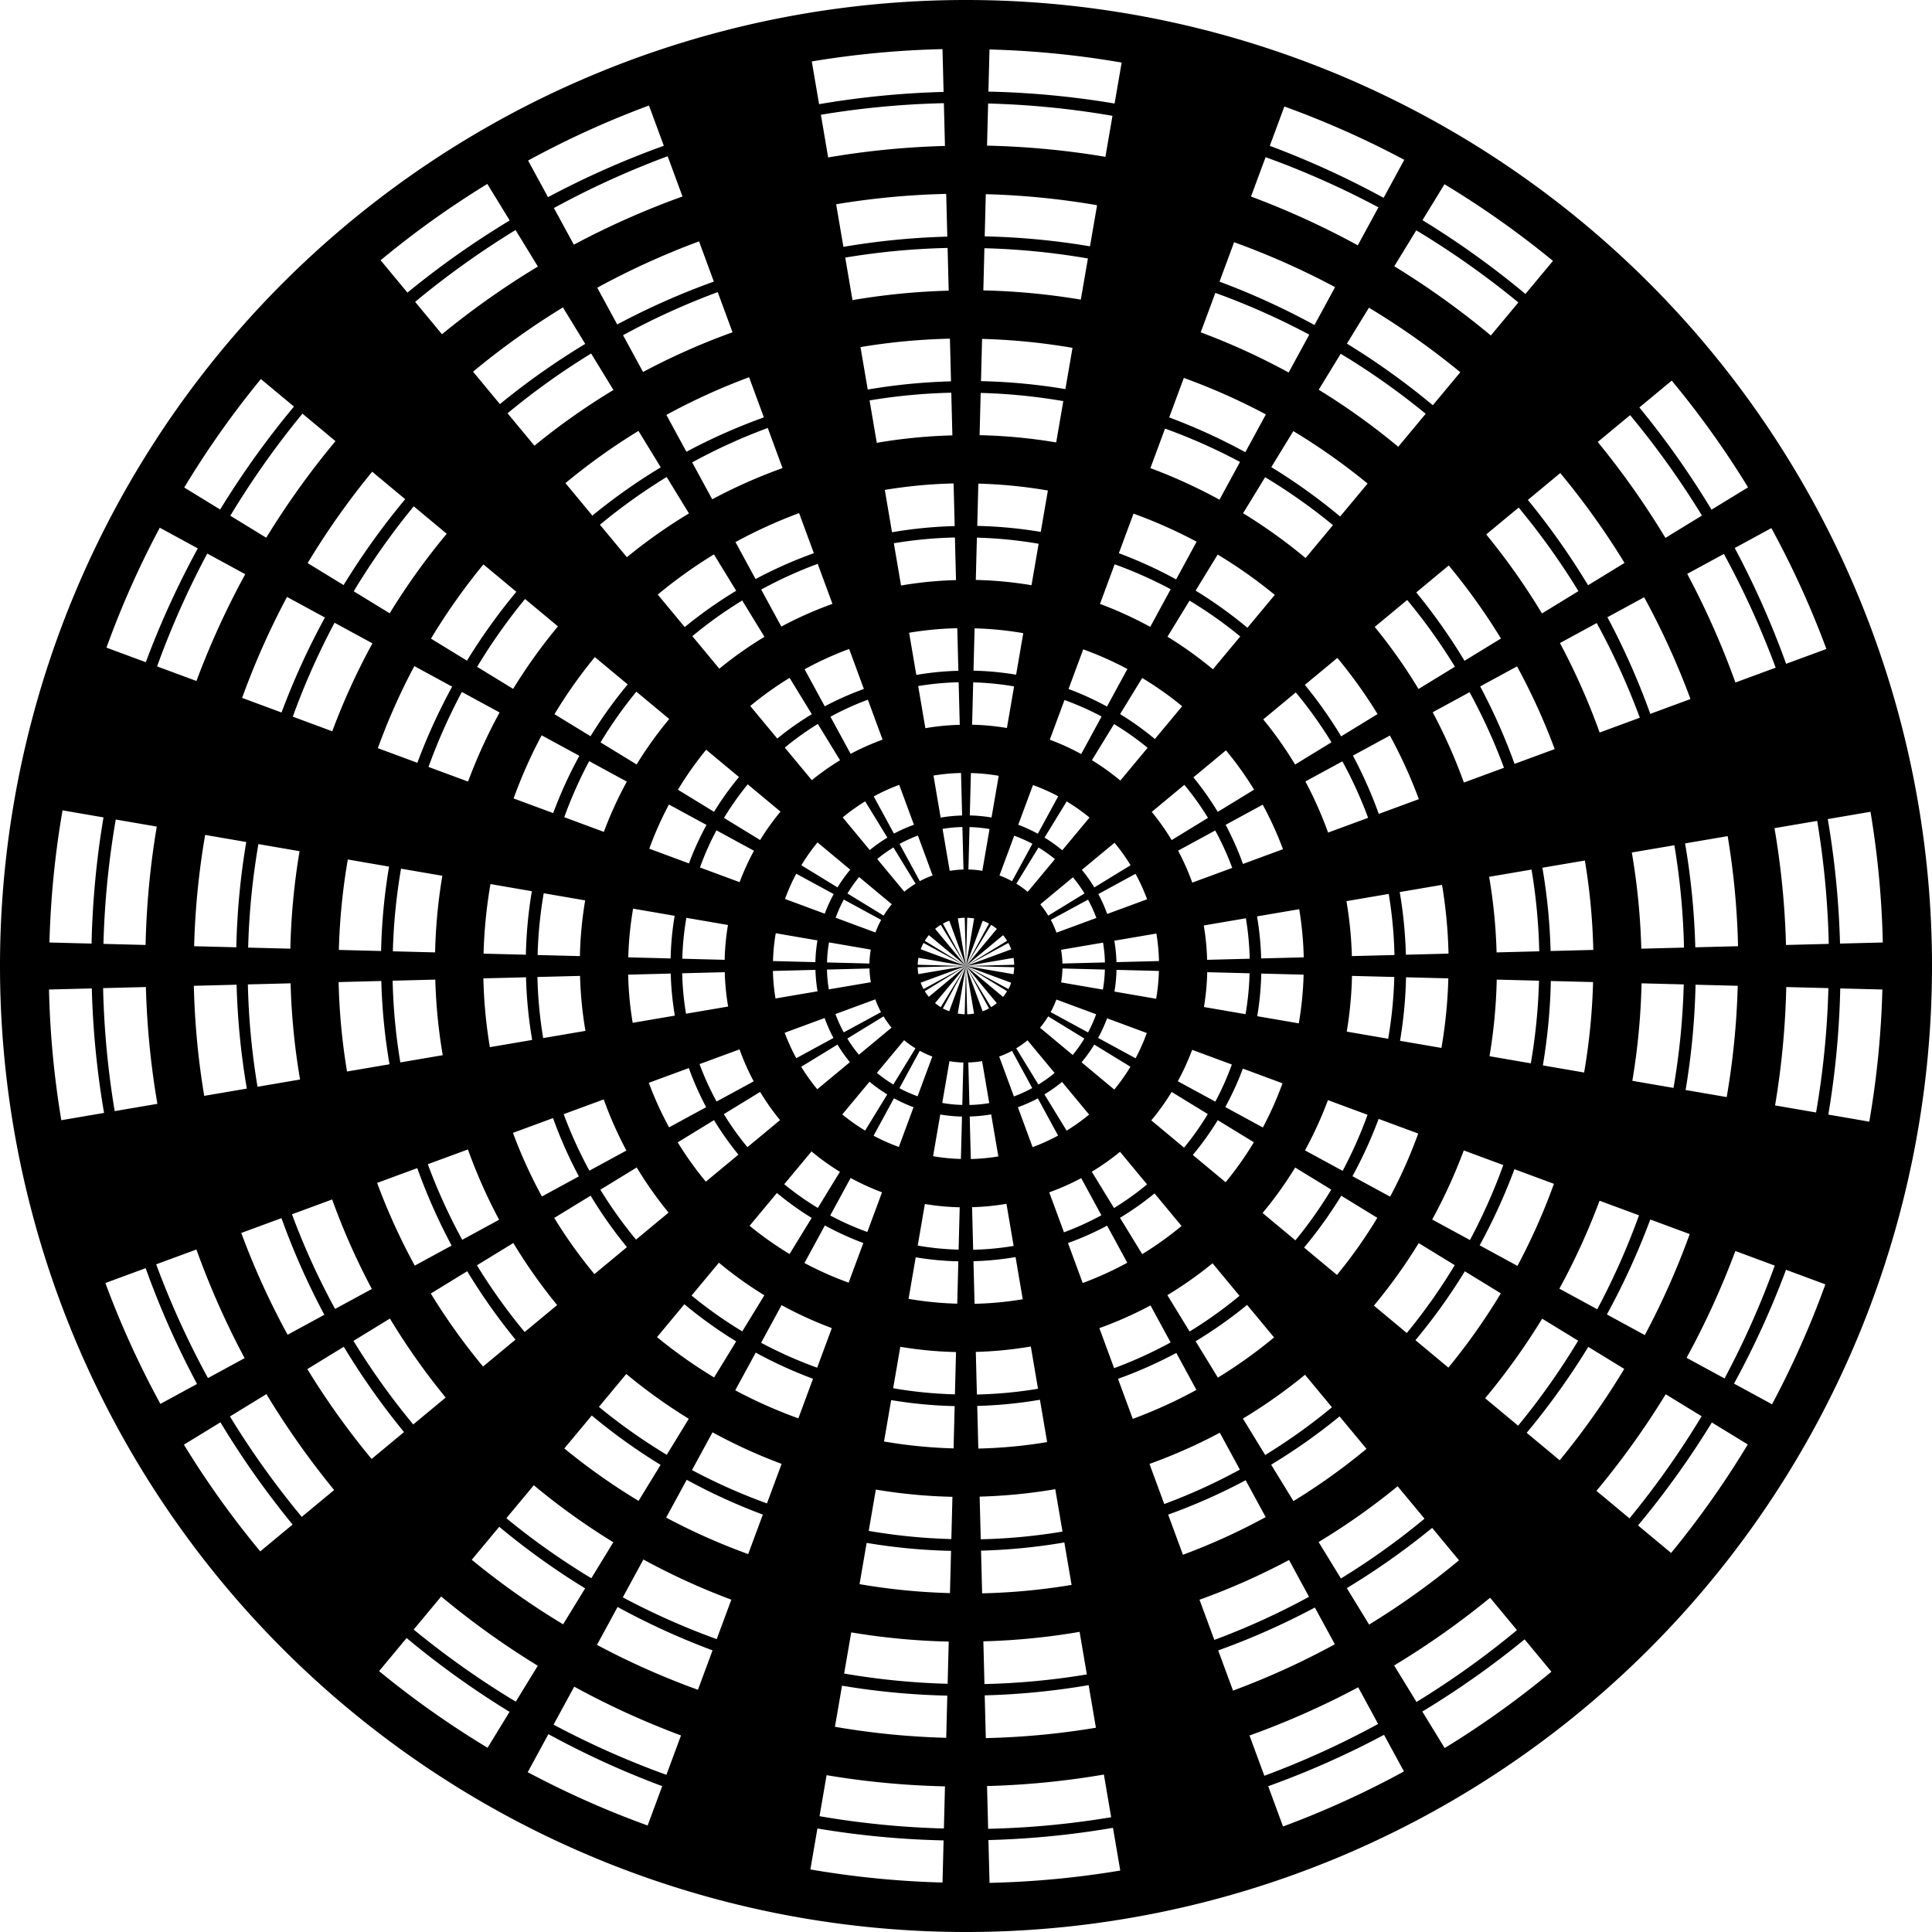 <?xml version="1.0" encoding="UTF-8"?>
<svg width="564.44mm" height="564.44mm" version="1.1" viewBox="0 0 2e3 2e3" xmlns="http://www.w3.org/2000/svg">
<g transform="translate(2562.9 1233.4)">
<path d="m-1562.9-1233.4a1e3 1e3 0 0 0-1e3 1e3 1e3 1e3 0 0 0 1e3 1e3 1e3 1e3 0 0 0 1e3 -1e3 1e3 1e3 0 0 0-1e3 -1e3zm-24.336 50.861 1.135 44.299a906 906 0 0 0-128.89 12.682l-7.541-44.242a950 950 0 0 1 135.29-12.738zm48.664 0.355a950 950 0 0 1 136.8 13.547l-7.305 42.398a906 906 0 0 0-130.62-12.34l1.117-43.606zm-47.23 55.594 1.135 44.279a850 850 0 0 0-120.92 11.896l-7.533-44.188a894 894 0 0 1 127.32-11.988zm45.797 0.334a894 894 0 0 1 128.74 12.75l-7.314 42.453a850 850 0 0 0-122.54-11.576l1.119-43.627zm-351.07 2.08 15.359 41.693a906 906 0 0 0-119.88 53.19l-20.611-37.912a950 950 0 0 1 125.13-56.971zm657.75 1.031a950 950 0 0 1 124.13 55.197l-21.4 39.361a906 906 0 0 0-117.82-53.83l15.086-40.728zm-638.41 51.477 15.35 41.666a850 850 0 0 0-112.47 49.902l-20.635-37.953a894 894 0 0 1 117.76-53.615zm618.98 0.971a894 894 0 0 1 116.81 51.945l-21.375 39.316a850 850 0 0 0-110.54-50.502l15.098-40.76zm-805.66 27.703 23.143 37.809a906 906 0 0 0-105.84 74.695l-27.779-33.49a950 950 0 0 1 110.47-79.014zm990.83 0.326a950 950 0 0 1 112.31 79.336l-28.504 34.242a906 906 0 0 0-106.56-76.406l22.75-37.172zm-515.81 9.994 1.135 44.242a756 756 0 0 0-107.55 10.58l-7.518-44.096a800 800 0 0 1 113.93-10.727zm40.98 0.299a800 800 0 0 1 115.2 11.406l-7.33 42.551a756 756 0 0 0-108.99-10.297l1.119-43.66zm-486.79 37.106 23.129 37.789a850 850 0 0 0-99.297 70.076l-27.797-33.512a894 894 0 0 1 103.96-74.354zm932.42 0.307a894 894 0 0 1 105.69 74.658l-28.482 34.217a850 850 0 0 0-99.973-71.686l22.762-37.189zm-742.47 11.436 15.334 41.621a756 756 0 0 0-100.04 44.383l-20.674-38.027a800 800 0 0 1 105.38-47.977zm553.9 0.867a800 800 0 0 1 104.53 46.484l-21.334 39.242a756 756 0 0 0-98.316-44.916l15.117-40.811zm-296.6 5.934 1.135 44.223a700 700 0 0 0-99.582 9.799l-7.508-44.045a744 744 0 0 1 105.96-9.977zm38.113 0.279a744 744 0 0 1 107.14 10.609l-7.34 42.607a700 700 0 0 0-100.92-9.535l1.121-43.682zm-276.07 45.43 15.324 41.594a700 700 0 0 0-92.623 41.094l-20.697-38.07a744 744 0 0 1 97.996-44.617zm515.12 0.807a744 744 0 0 1 97.217 43.229l-21.312 39.201a700 700 0 0 0-91.031-41.592l15.127-40.838zm-675.38 15.047 23.109 37.758a756 756 0 0 0-88.316 62.328l-27.826-33.547a800 800 0 0 1 93.033-66.539zm834.38 0.275a800 800 0 0 1 94.582 66.809l-28.445 34.172a756 756 0 0 0-88.918-63.758l22.781-37.223zm-433.76 32.078 1.133 44.188a606 606 0 0 0-86.209 8.482l-7.494-43.955a650 650 0 0 1 92.57-8.715zm33.297 0.242a650 650 0 0 1 93.604 9.27l-7.357 42.701a606 606 0 0 0-87.367-8.254l1.121-43.717zm-404.71 15.129 23.098 37.736a700 700 0 0 0-81.774 57.711l-27.844-33.566a744 744 0 0 1 86.52-61.881zm775.97 0.256a744 744 0 0 1 87.959 62.133l-28.422 34.143a700 700 0 0 0-82.33-59.035l22.793-37.24zm-612.45 24.305 15.307 41.549a606 606 0 0 0-80.186 35.576l-20.738-38.145a650 650 0 0 1 85.617-38.98zm450.04 0.707a650 650 0 0 1 84.934 37.766l-21.272 39.127a606 606 0 0 0-78.807-36.006l15.145-40.887zm-955.43 1.145 34.242 28.504a906 906 0 0 0-76.408 106.56l-37.17-22.75a950 950 0 0 1 79.336-112.31zm1460.5 1.639a950 950 0 0 1 79.014 110.47l-37.809 23.143a906 906 0 0 0-74.693-105.84l33.488-27.777zm-745.8 12.527 1.133 44.166a550 550 0 0 0-78.244 7.697l-7.484-43.898a594 594 0 0 1 84.596-7.965zm30.428 0.223a594 594 0 0 1 85.539 8.469l-7.367 42.76a550 550 0 0 0-79.293-7.492l1.121-43.736zm-702.11 21.43 34.215 28.482a850 850 0 0 0-71.686 99.973l-37.189-22.762a894 894 0 0 1 74.66-105.69zm1374.4 1.541a894 894 0 0 1 74.355 103.96l-37.791 23.131a850 850 0 0 0-70.076-99.297l33.512-27.797zm-892.71 13.299 15.297 41.521a550 550 0 0 0-72.777 32.289l-20.762-38.188a594 594 0 0 1 78.242-35.623zm411.27 0.645a594 594 0 0 1 77.617 34.512l-21.248 39.084a550 550 0 0 0-71.525-32.678l15.156-40.918zm-545.11 2.393 23.078 37.705a606 606 0 0 0-70.793 49.961l-27.873-33.605a650 650 0 0 1 75.588-54.061zm677.93 0.223a650 650 0 0 1 76.848 54.283l-28.385 34.098a606 606 0 0 0-71.275-51.107l22.812-37.273zm-953.58 42.023 34.17 28.445a756 756 0 0 0-63.758 88.916l-37.223-22.781a800 800 0 0 1 66.81-94.58zm1229.9 1.379a800 800 0 0 1 66.537 93.033l-37.758 23.109a756 756 0 0 0-62.326-88.316l33.547-27.826zm-925.05 4.098 23.066 37.686a550 550 0 0 0-64.252 45.344l-27.891-33.625a594 594 0 0 1 69.076-49.404zm619.53 0.203a594 594 0 0 1 70.226 49.607l-28.363 34.07a550 550 0 0 0-64.689-46.383l22.826-37.295zm-322.51 6.459 1.131 44.131a456 456 0 0 0-64.871 6.383l-7.467-43.809a500 500 0 0 1 71.207-6.705zm25.613 0.188a500 500 0 0 1 72.002 7.131l-7.383 42.854a456 456 0 0 0-65.742-6.211l1.123-43.773zm-584.46 23.492 34.143 28.422a700 700 0 0 0-59.035 82.33l-37.24-22.793a744 744 0 0 1 62.133-87.959zm1143.8 1.283a744 744 0 0 1 61.881 86.52l-37.74 23.098a700 700 0 0 0-57.709-81.775l33.568-27.842zm-744.88 5.756 15.279 41.475a456 456 0 0 0-60.338 26.771l-20.801-38.262a500 500 0 0 1 65.859-29.984zm346.18 0.541a500 500 0 0 1 65.334 29.053l-21.207 39.008a456 456 0 0 0-59.303-27.092l15.176-40.969zm-1008 14.576 39.361 21.4a906 906 0 0 0-53.83 117.82l-40.729-15.086a950 950 0 0 1 55.197-124.13zm1668.3 0.404a950 950 0 0 1 56.973 125.13l-41.691 15.359a906 906 0 0 0-53.191-119.88l37.91-20.609zm-845.18 9.709 1.131 44.109a400 400 0 0 0-56.904 5.6l-7.459-43.756a444 444 0 0 1 63.232-5.953zm22.746 0.166a444 444 0 0 1 63.938 6.332l-7.395 42.912a400 400 0 0 0-57.666-5.449l1.123-43.795zm-796.72 16.467 39.316 21.375a850 850 0 0 0-50.502 110.54l-40.76-15.098a894 894 0 0 1 51.945-116.82zm1570 0.379a894 894 0 0 1 53.613 117.76l-41.666 15.352a850 850 0 0 0-49.902-112.47l37.955-20.635zm-1045.5 0.484 23.047 37.654a456 456 0 0 0-53.272 37.592l-27.92-33.66a500 500 0 0 1 58.144-41.586zm521.49 0.172a500 500 0 0 1 59.113 41.756l-28.326 34.025a456 456 0 0 0-53.631-38.457l22.844-37.324zm-414.07 9.609 15.272 41.449a400 400 0 0 0-52.928 23.484l-20.826-38.307a444 444 0 0 1 58.482-26.627zm307.41 0.48a444 444 0 0 1 58.018 25.799l-21.184 38.965a400 400 0 0 0-52.02-23.766l15.186-40.998zm-653.46 0.096 34.098 28.385a606 606 0 0 0-51.108 71.273l-37.273-22.812a650 650 0 0 1 54.283-76.846zm999.3 1.121a650 650 0 0 1 54.062 75.588l-37.707 23.078a606 606 0 0 0-49.961-70.793l33.606-27.873zm-1202.6 32.551 39.244 21.336a756 756 0 0 0-44.918 98.314l-40.809-15.117a800 800 0 0 1 46.482-104.53zm1404.9 0.34a800 800 0 0 1 47.977 105.38l-41.621 15.334a756 756 0 0 0-44.383-100.04l38.027-20.674zm-1158.5 1.807 34.07 28.361a550 550 0 0 0-46.383 64.689l-37.293-22.826a594 594 0 0 1 49.605-70.225zm913.2 1.023a594 594 0 0 1 49.404 69.076l-37.686 23.066a550 550 0 0 0-45.344-64.252l33.625-27.891zm-688.39 0.523 23.035 37.635a400 400 0 0 0-46.728 32.977l-27.938-33.682a444 444 0 0 1 51.631-36.93zm463.08 0.154a444 444 0 0 1 52.492 37.078l-28.303 33.998a400 400 0 0 0-47.045-33.734l22.856-37.342zm-885.08 22.898 39.199 21.311a700 700 0 0 0-41.59 91.031l-40.838-15.127a744 744 0 0 1 43.228-97.215zm1306.6 0.314a744 744 0 0 1 44.617 97.998l-41.594 15.324a700 700 0 0 0-41.094-92.623l38.07-20.699zm-661.97 5.33 1.131 44.074a306 306 0 0 0-43.531 4.281l-7.445-43.664a350 350 0 0 1 49.846-4.691zm17.93 0.131a350 350 0 0 1 50.402 4.99l-7.41 43.006a306 306 0 0 0-44.115-4.168l1.123-43.828zm-129.87 21.369 15.254 41.404a306 306 0 0 0-40.49 17.965l-20.865-38.379a350 350 0 0 1 46.102-20.99zm242.33 0.381a350 350 0 0 1 45.732 20.336l-21.144 38.891a306 306 0 0 0-39.793-18.18l15.205-41.047zm-505.6 7.998 34.025 28.324a456 456 0 0 0-38.457 53.633l-37.324-22.846a500 500 0 0 1 41.756-59.111zm768.69 0.861a500 500 0 0 1 41.588 58.145l-37.654 23.047a456 456 0 0 0-37.596-53.27l33.662-27.922zm-955.52 8.508 39.125 21.271a606 606 0 0 0-36.004 78.809l-40.891-15.146a650 650 0 0 1 37.77-84.934zm1141.5 0.275a650 650 0 0 1 38.98 85.617l-41.549 15.307a606 606 0 0 0-35.578-80.186l38.147-20.738zm-753.06 11.887 23.016 37.604a306 306 0 0 0-35.748 25.227l-27.967-33.719a350 350 0 0 1 40.699-29.111zm365.04 0.121a350 350 0 0 1 41.379 29.229l-28.264 33.953a306 306 0 0 0-35.992-25.805l22.877-37.377zm-190.02 4.418 1.129 44.053a250 250 0 0 0-35.564 3.498l-7.436-43.609a294 294 0 0 1 41.871-3.941zm15.061 0.109a294 294 0 0 1 42.338 4.191l-7.42 43.062a250 250 0 0 0-36.043-3.404l1.125-43.85zm-348.68 9.637 34 28.303a400 400 0 0 0-33.734 47.047l-37.344-22.857a444 444 0 0 1 37.078-52.492zm-180.66 0.297 39.082 21.248a550 550 0 0 0-32.678 71.525l-40.918-15.156a594 594 0 0 1 34.514-77.617zm1043.2 0.254a594 594 0 0 1 35.621 78.24l-41.522 15.297a550 550 0 0 0-32.289-72.775l38.189-20.762zm-179.9 0.215a444 444 0 0 1 36.928 51.633l-37.635 23.035a400 400 0 0 0-32.976-46.729l33.684-27.939zm-443.01 7.549 15.244 41.379a250 250 0 0 0-33.082 14.676l-20.889-38.424a294 294 0 0 1 38.726-17.631zm203.56 0.318a294 294 0 0 1 38.416 17.082l-21.121 38.85a250 250 0 0 0-32.512-14.854l15.217-41.078zm-255.34 24.807 23.002 37.582a250 250 0 0 0-29.205 20.611l-27.988-33.742a294 294 0 0 1 34.191-24.451zm306.63 0.1a294 294 0 0 1 34.758 24.553l-28.242 33.928a250 250 0 0 0-29.404-21.086l22.889-37.395zm-592.52 11.652 39.008 21.207a456 456 0 0 0-27.092 59.301l-40.967-15.174a500 500 0 0 1 29.051-65.334zm878.08 0.213a500 500 0 0 1 29.986 65.859l-41.477 15.281a456 456 0 0 0-26.772-60.34l38.262-20.801zm-707.77 14.719 33.955 28.266a306 306 0 0 0-25.809 35.99l-37.375-22.877a350 350 0 0 1 29.228-41.379zm538.08 0.604a350 350 0 0 1 29.109 40.701l-37.602 23.016a306 306 0 0 0-25.228-35.748l33.721-27.969zm-659.2 11.209 38.967 21.186a400 400 0 0 0-23.766 52.018l-40.998-15.186a444 444 0 0 1 25.797-58.018zm779.73 0.189a444 444 0 0 1 26.627 58.482l-41.449 15.271a400 400 0 0 0-23.482-52.93l38.305-20.824zm-394.82 12.043 1.129 44.018a156 156 0 0 0-22.193 2.184l-7.42-43.52a200 200 0 0 1 28.484-2.682zm10.244 0.074a200 200 0 0 1 28.801 2.852l-7.436 43.158a156 156 0 0 0-22.49-2.125l1.125-43.885zm-231.02 11.699 33.928 28.242a250 250 0 0 0-21.084 29.404l-37.396-22.889a294 294 0 0 1 24.553-34.758zm451.99 0.506a294 294 0 0 1 24.453 34.189l-37.584 23.004a250 250 0 0 0-20.611-29.205l33.742-27.988zm-295.19 8e-3 15.227 41.332a156 156 0 0 0-20.643 9.156l-20.928-38.494a200 200 0 0 1 26.344-11.994zm138.47 0.215a200 200 0 0 1 26.133 11.621l-21.08 38.775a156 156 0 0 0-20.287-9.268l15.234-41.129zm-173.7 16.875 22.982 37.551a156 156 0 0 0-18.225 12.861l-28.016-33.777a200 200 0 0 1 23.258-16.635zm208.6 0.068a200 200 0 0 1 23.645 16.703l-28.205 33.883a156 156 0 0 0-18.348-13.156l22.908-37.43zm-411.74 3.217 38.893 21.145a306 306 0 0 0-18.18 39.793l-41.049-15.205a350 350 0 0 1 20.336-45.732zm614.66 0.148a350 350 0 0 1 20.99 46.102l-41.404 15.254a306 306 0 0 0-17.965-40.49l38.379-20.865zm-1242.4 5.875 42.398 7.307a906 906 0 0 0-12.342 130.62l-43.605-1.117a950 950 0 0 1 13.549-136.8zm1871.6 1.502a950 950 0 0 1 12.738 135.29l-44.299 1.135a906 906 0 0 0-12.682-128.89l44.242-7.541zm-1816.5 7.998 42.453 7.314a850 850 0 0 0-11.576 122.54l-43.625-1.119a894 894 0 0 1 12.748-128.74zm1761.3 1.41a894 894 0 0 1 11.988 127.32l-44.279 1.135a850 850 0 0 0-11.896-120.92l44.188-7.533zm-884.89 6.354 1.129 43.998a100 100 0 0 0-14.226 1.398l-7.41-43.467a144 144 0 0 1 20.508-1.93zm7.377 0.053a144 144 0 0 1 20.736 2.053l-7.445 43.217a100 100 0 0 0-14.416-1.363l1.125-43.906zm-261.96 3.404 38.848 21.121a250 250 0 0 0-14.854 32.512l-41.076-15.217a294 294 0 0 1 17.082-38.416zm516.31 0.125a294 294 0 0 1 17.631 38.725l-41.377 15.244a250 250 0 0 0-14.676-33.08l38.422-20.889zm-1045.6 4.598 42.549 7.33a756 756 0 0 0-10.297 108.99l-43.66-1.119a800 800 0 0 1 11.408-115.2zm737.82 0.666 15.217 41.305a100 100 0 0 0-13.23 5.873l-20.953-38.541a144 144 0 0 1 18.967-8.637zm99.701 0.156a144 144 0 0 1 18.816 8.367l-21.057 38.73a100 100 0 0 0-13.004-5.941l15.244-41.156zm738.59 0.441a800 800 0 0 1 10.727 113.93l-44.242 1.135a756 756 0 0 0-10.582-107.55l44.098-7.518zm-942.22 6.504 33.883 28.205a156 156 0 0 0-13.156 18.348l-37.428-22.906a200 200 0 0 1 16.701-23.646zm307.48 0.346a200 200 0 0 1 16.635 23.258l-37.551 22.982a156 156 0 0 0-12.861-18.225l33.777-28.016zm-886.24 1.385 42.607 7.34a700 700 0 0 0-9.535 100.92l-43.682-1.121a744 744 0 0 1 10.609-107.14zm1465.8 1.176a744 744 0 0 1 9.977 105.96l-44.223 1.135a700 700 0 0 0-9.799-99.582l44.045-7.508zm-808.46 2.299 22.971 37.531a100 100 0 0 0-11.682 8.244l-28.035-33.799a144 144 0 0 1 16.746-11.977zm150.19 0.049a144 144 0 0 1 17.025 12.025l-28.184 33.855a100 100 0 0 0-11.762-8.434l22.92-37.447zm-714.98 12.42 42.701 7.357a606 606 0 0 0-8.256 87.367l-43.715-1.121a650 650 0 0 1 9.27-93.604zm1280.6 1.025a650 650 0 0 1 8.715 92.57l-44.188 1.133a606 606 0 0 0-8.482-86.209l43.955-7.494zm-1225.5 8.473 42.76 7.367a550 550 0 0 0-7.492 79.293l-43.738-1.121a594 594 0 0 1 8.471-85.539zm1170.3 0.938a594 594 0 0 1 7.965 84.596l-44.166 1.133a550 550 0 0 0-7.697-78.244l43.898-7.484zm-761.19 4.295 38.774 21.08a156 156 0 0 0-9.27 20.287l-41.125-15.234a200 200 0 0 1 11.621-26.133zm351.23 0.084a200 200 0 0 1 11.994 26.344l-41.334 15.227a156 156 0 0 0-9.158-20.641l38.498-20.93zm-286.18 3.33 33.856 28.184a100 100 0 0 0-8.434 11.76l-37.447-22.918a144 144 0 0 1 12.025-17.025zm221.38 0.248a144 144 0 0 1 11.977 16.746l-37.531 22.971a100 100 0 0 0-8.244-11.682l33.799-28.035zm-602.97 7.049 42.854 7.385a456 456 0 0 0-6.211 65.74l-43.773-1.123a500 500 0 0 1 7.131-72.002zm985.07 0.791a500 500 0 0 1 6.705 71.207l-44.131 1.131a456 456 0 0 0-6.383-64.871l43.809-7.467zm-929.94 8.709 42.908 7.393a400 400 0 0 0-5.447 57.666l-43.795-1.123a444 444 0 0 1 6.334-63.936zm874.74 0.699a444 444 0 0 1 5.955 63.232l-44.109 1.131a400 400 0 0 0-5.6-56.904l43.754-7.459zm-564.14 5.834 38.728 21.057a100 100 0 0 0-5.939 13.006l-41.158-15.246a144 144 0 0 1 8.369-18.816zm252.88 0.06a144 144 0 0 1 8.637 18.969l-41.307 15.217a100 100 0 0 0-5.869-13.232l38.539-20.953zm-470.95 9.348 43.008 7.41a306 306 0 0 0-4.17 44.115l-43.828-1.123a350 350 0 0 1 4.99-50.402zm689.55 0.553a350 350 0 0 1 4.691 49.846l-44.074 1.131a306 306 0 0 0-4.283-43.531l43.666-7.445zm-346.27 8.857 1.281 49.955 1.281-49.936a50 50 0 0 1 7.199 0.713l-8.48 49.223 17.346-46.828a50 50 0 0 1 6.533 2.904l-23.879 43.924 26.068-42.594a50 50 0 0 1 5.912 4.176l-31.98 38.418 38.451-31.895a50 50 0 0 1 4.16 5.814l-42.611 26.08 43.885-23.857a50 50 0 0 1 2.998 6.586l-46.883 17.271 49.285-8.402a50 50 0 0 1 0.67 7.121l-49.955 1.281 49.936 1.281a50 50 0 0 1-0.713 7.199l-49.223-8.48 46.828 17.346a50 50 0 0 1-2.904 6.533l-43.924-23.879 42.594 26.068a50 50 0 0 1-4.176 5.912l-38.418-31.98 31.894 38.451a50 50 0 0 1-5.814 4.158l-26.08-42.609 23.857 43.885a50 50 0 0 1-6.586 2.998l-17.272-46.883 8.402 49.283a50 50 0 0 1-7.121 0.672l-1.281-49.955-1.281 49.936a50 50 0 0 1-7.199-0.713l8.48-49.223-17.346 46.828a50 50 0 0 1-6.533-2.904l23.879-43.924-26.068 42.592a50 50 0 0 1-5.912-4.174l31.98-38.418-38.451 31.895a50 50 0 0 1-4.158-5.816l42.609-26.078-43.885 23.857a50 50 0 0 1-2.998-6.586l46.883-17.271-49.283 8.402a50 50 0 0 1-0.672-7.121l49.955-1.281-49.936-1.281a50 50 0 0 1 0.713-7.199l49.223 8.48-46.828-17.346a50 50 0 0 1 2.904-6.533l43.924 23.879-42.594-26.068a50 50 0 0 1 4.176-5.912l38.418 31.98-31.895-38.451a50 50 0 0 1 5.814-4.16l26.08 42.611-23.857-43.885a50 50 0 0 1 6.586-2.998l17.272 46.883-8.402-49.285a50 50 0 0 1 7.121-0.67zm-288.15 0.088 43.062 7.42a250 250 0 0 0-3.406 36.043l-43.85-1.125a294 294 0 0 1 4.193-42.338zm579.22 0.465a294 294 0 0 1 3.941 41.871l-44.053 1.129a250 250 0 0 0-3.498-35.564l43.609-7.436zm-486.68 15.48 43.158 7.436a156 156 0 0 0-2.125 22.49l-43.885-1.125a200 200 0 0 1 2.852-28.801zm394.03 0.314a200 200 0 0 1 2.682 28.484l-44.018 1.129a156 156 0 0 0-2.184-22.193l43.52-7.42zm-338.9 9.184 43.215 7.445a100 100 0 0 0-1.363 14.416l-43.906-1.125a144 144 0 0 1 2.055-20.736zm283.7 0.227a144 144 0 0 1 1.932 20.508l-43.998 1.129a100 100 0 0 0-1.399-14.227l43.465-7.41zm-241.81 26.758a100 100 0 0 0 1.4 14.227l-43.467 7.41a144 144 0 0 1-1.932-20.508l43.998-1.129zm199.78 2e-3 43.906 1.125a144 144 0 0 1-2.053 20.736l-43.217-7.445a100 100 0 0 0 1.363-14.416zm-255.71 1.432a156 156 0 0 0 2.184 22.193l-43.52 7.42a200 200 0 0 1-2.682-28.484l44.018-1.129zm311.66 2e-3 43.885 1.125a200 200 0 0 1-2.852 28.801l-43.158-7.436a156 156 0 0 0 2.125-22.49zm-405.54 2.406a250 250 0 0 0 3.5 35.564l-43.611 7.434a294 294 0 0 1-3.941-41.869l44.053-1.129zm499.45 2e-3 43.85 1.125a294 294 0 0 1-4.191 42.338l-43.062-7.42a250 250 0 0 0 3.404-36.043zm-555.38 1.432a306 306 0 0 0 4.283 43.531l-43.664 7.443a350 350 0 0 1-4.693-49.844l44.074-1.131zm611.33 4e-3 43.828 1.123a350 350 0 0 1-4.99 50.402l-43.006-7.41a306 306 0 0 0 4.168-44.115zm-705.21 2.404a400 400 0 0 0 5.6 56.904l-43.754 7.459a444 444 0 0 1-5.955-63.232l44.109-1.131zm799.12 4e-3 43.795 1.123a444 444 0 0 1-6.332 63.938l-42.912-7.394a400 400 0 0 0 5.449-57.666zm-855.05 1.43a456 456 0 0 0 6.383 64.871l-43.809 7.467a500 500 0 0 1-6.705-71.207l44.131-1.131zm911 4e-3 43.774 1.123a500 500 0 0 1-7.131 72.002l-42.854-7.383a456 456 0 0 0 6.211-65.742zm-1004.9 2.402a550 550 0 0 0 7.697 78.244l-43.898 7.484a594 594 0 0 1-7.965-84.596l44.166-1.133zm1098.8 6e-3 43.736 1.121a594 594 0 0 1-8.469 85.539l-42.76-7.367a550 550 0 0 0 7.492-79.293zm-1154.7 1.43a606 606 0 0 0 8.482 86.209l-43.955 7.494a650 650 0 0 1-8.715-92.57l44.188-1.133zm1210.7 4e-3 43.717 1.121a650 650 0 0 1-9.27 93.604l-42.701-7.357a606 606 0 0 0 8.254-87.367zm-1304.6 2.402a700 700 0 0 0 9.799 99.582l-44.043 7.508a744 744 0 0 1-9.979-105.96l44.223-1.135zm1398.5 6e-3 43.682 1.121a744 744 0 0 1-10.609 107.14l-42.607-7.341a700 700 0 0 0 9.535-100.92zm-1454.4 1.428a756 756 0 0 0 10.582 107.55l-44.098 7.518a800 800 0 0 1-10.727-113.93l44.242-1.135zm1510.3 8e-3 43.66 1.119a800 800 0 0 1-11.408 115.2l-42.551-7.33a756 756 0 0 0 10.299-108.99zm-1604.2 2.4a850 850 0 0 0 11.896 120.92l-44.188 7.533a894 894 0 0 1-11.988-127.32l44.279-1.135zm1698.1 8e-3 43.625 1.119a894 894 0 0 1-12.748 128.74l-42.455-7.314a850 850 0 0 0 11.578-122.54zm-1754.1 1.426a906 906 0 0 0 12.682 128.89l-44.244 7.541a950 950 0 0 1-12.738-135.29l44.301-1.135zm1810 0.01 43.605 1.117a950 950 0 0 1-13.547 136.8l-42.398-7.305a906 906 0 0 0 12.34-130.62zm-998.89 11.316a100 100 0 0 0 5.871 13.23l-38.541 20.953a144 144 0 0 1-8.635-18.967l41.305-15.217zm187.43 0.186 41.156 15.244a144 144 0 0 1-8.367 18.816l-38.73-21.057a100 100 0 0 0 5.941-13.004zm-178.9 17.424a100 100 0 0 0 8.244 11.684l-33.799 28.035a144 144 0 0 1-11.976-16.746l37.531-22.973zm170.4 0.021 37.449 22.922a144 144 0 0 1-12.025 17.023l-33.856-28.182a100 100 0 0 0 8.432-11.764zm-231.42 1.705a156 156 0 0 0 9.158 20.639l-38.496 20.93a200 200 0 0 1-11.994-26.342l41.332-15.227zm292.39 0.287 41.127 15.234a200 200 0 0 1-11.619 26.133l-38.775-21.08a156 156 0 0 0 9.268-20.287zm-210.11 22.635a100 100 0 0 0 11.762 8.434l-22.92 37.449a144 144 0 0 1-17.025-12.025l28.184-33.857zm127.74 0.156 28.035 33.799a144 144 0 0 1-16.746 11.977l-22.971-37.531a100 100 0 0 0 11.682-8.244zm-196.71 4.394a156 156 0 0 0 12.859 18.223l-33.777 28.018a200 200 0 0 1-16.633-23.258l37.551-22.982zm265.83 0.033 37.43 22.908a200 200 0 0 1-16.703 23.645l-33.883-28.205a156 156 0 0 0 13.156-18.348zm-367.24 4.947a250 250 0 0 0 14.678 33.08l-38.424 20.891a294 294 0 0 1-17.633-38.727l41.379-15.244zm468.57 0.463 41.078 15.217a294 294 0 0 1-17.082 38.416l-38.85-21.121a250 250 0 0 0 14.854-32.512zm-281.99 0.99a100 100 0 0 0 13.006 5.939l-15.246 41.158a144 144 0 0 1-18.816-8.369l21.057-38.729zm95.476 0.078 20.951 38.539a144 144 0 0 1-18.967 8.635l-15.217-41.305a100 100 0 0 0 13.232-5.869zm-30.973 10.623 7.41 43.467a144 144 0 0 1-20.508 1.932l-1.129-43.998a100 100 0 0 0 14.227-1.4zm-33.766 0.076a100 100 0 0 0 14.416 1.361l-1.125 43.906a144 144 0 0 1-20.736-2.053l7.445-43.215zm-269.8 7.106a306 306 0 0 0 17.965 40.49l-38.379 20.865a350 350 0 0 1-20.99-46.102l41.404-15.254zm573.53 0.566 41.047 15.205a350 350 0 0 1-20.336 45.732l-38.893-21.145a306 306 0 0 0 18.182-39.793zm-386.47 13.568a156 156 0 0 0 18.35 13.156l-22.908 37.428a200 200 0 0 1-23.646-16.701l28.205-33.883zm199.28 0.242 28.018 33.777a200 200 0 0 1-23.258 16.633l-22.982-37.551a156 156 0 0 0 18.223-12.859zm-312.52 10.316a250 250 0 0 0 20.611 29.205l-33.74 27.986a294 294 0 0 1-24.453-34.189l37.582-23.002zm426.02 0.053 37.394 22.889a294 294 0 0 1-24.551 34.758l-33.928-28.242a250 250 0 0 0 21.084-29.404zm-287.49 6.519a156 156 0 0 0 20.287 9.27l-15.234 41.125a200 200 0 0 1-26.133-11.619l21.08-38.775zm148.94 0.123 20.928 38.496a200 200 0 0 1-26.342 11.994l-15.226-41.332a156 156 0 0 0 20.641-9.158zm-449.38 1.066a400 400 0 0 0 23.484 52.928l-38.307 20.826a444 444 0 0 1-26.627-58.484l41.449-15.27zm749.71 0.74 40.996 15.186a444 444 0 0 1-25.797 58.018l-38.967-21.186a400 400 0 0 0 23.768-52.018zm-348.65 14.77 7.42 43.52a200 200 0 0 1-28.484 2.682l-1.129-44.018a156 156 0 0 0 22.193-2.184zm-52.674 0.117a156 156 0 0 0 22.49 2.125l-1.125 43.885a200 200 0 0 1-28.801-2.852l7.436-43.158zm-400.87 3.707a456 456 0 0 0 26.77 60.34l-38.262 20.801a500 500 0 0 1-29.984-65.859l41.476-15.281zm854.67 0.844 40.969 15.176a500 500 0 0 1-29.053 65.334l-39.008-21.207a456 456 0 0 0 27.092-59.303zm-687.99 1.258a306 306 0 0 0 25.227 35.746l-33.719 27.969a350 350 0 0 1-29.109-40.701l37.602-23.014zm521.44 0.064 37.377 22.877a350 350 0 0 1-29.228 41.379l-33.955-28.266a306 306 0 0 0 25.807-35.99zm-776.22 30.291a550 550 0 0 0 32.289 72.775l-38.19 20.762a594 594 0 0 1-35.621-78.24l41.522-15.297zm1030.9 1.018 40.918 15.156a594 594 0 0 1-34.514 77.615l-39.082-21.248a550 550 0 0 0 32.678-71.523zm-675.21 1.051a250 250 0 0 0 29.404 21.084l-22.889 37.395a294 294 0 0 1-34.758-24.551l28.242-33.928zm319.35 0.387 27.986 33.742a294 294 0 0 1-34.19 24.451l-23.002-37.582a250 250 0 0 0 29.205-20.611zm-500.3 16.199a400 400 0 0 0 32.977 46.729l-33.682 27.938a444 444 0 0 1-36.93-51.633l37.635-23.033zm681.62 0.084 37.344 22.857a444 444 0 0 1-37.08 52.49l-33.998-28.301a400 400 0 0 0 33.734-47.047zm-908.81 0.596a606 606 0 0 0 35.576 80.186l-38.146 20.738a650 650 0 0 1-38.978-85.619l41.549-15.307zm1135.8 1.123 40.887 15.145a650 650 0 0 1-37.766 84.934l-39.127-21.271a606 606 0 0 0 36.006-78.807zm-687.18 9.066a250 250 0 0 0 32.512 14.854l-15.217 41.075a294 294 0 0 1-38.414-17.082l21.119-38.848zm238.69 0.195 20.889 38.422a294 294 0 0 1-38.723 17.633l-15.244-41.377a250 250 0 0 0 33.078-14.678zm-314.99 15.35a306 306 0 0 0 35.99 25.807l-22.877 37.377a350 350 0 0 1-41.377-29.23l28.264-33.953zm390.89 0.475 27.971 33.721a350 350 0 0 1-40.703 29.107l-23.014-37.602a306 306 0 0 0 35.746-25.227zm-583.74 2.309a456 456 0 0 0 37.594 53.27l-33.662 27.922a500 500 0 0 1-41.586-58.146l37.654-23.045zm777.05 0.096 37.326 22.846a500 500 0 0 1-41.756 59.111l-34.027-28.324a456 456 0 0 0 38.457-53.633zm-1044.6 3.842a700 700 0 0 0 41.096 92.625l-38.072 20.697a744 744 0 0 1-44.617-97.998l41.594-15.324zm1312 1.297 40.838 15.127a744 744 0 0 1-43.23 97.215l-39.199-21.311a700 700 0 0 0 41.592-91.031zm-614.01 3.195 7.434 43.611a294 294 0 0 1-41.869 3.941l-1.129-44.053a250 250 0 0 0 35.564-3.5zm-84.414 0.188a250 250 0 0 0 36.043 3.406l-1.125 43.85a294 294 0 0 1-42.338-4.193l7.42-43.062zm-666.06 14.656a756 756 0 0 0 44.385 100.03l-38.029 20.674a800 800 0 0 1-47.975-105.37l41.619-15.334zm1417 1.398 40.809 15.117a800 800 0 0 1-46.482 104.53l-39.242-21.334a756 756 0 0 0 44.916-98.316zm-854.46 6.15a306 306 0 0 0 39.793 18.18l-15.205 41.049a350 350 0 0 1-45.732-20.336l21.145-38.893zm292.15 0.238 20.865 38.381a350 350 0 0 1-46.102 20.988l-15.254-41.404a306 306 0 0 0 40.49-17.965zm-614.66 17.949a550 550 0 0 0 45.344 64.25l-33.627 27.893a594 594 0 0 1-49.404-69.076l37.688-23.066zm937.23 0.115 37.293 22.826a594 594 0 0 1-49.606 70.225l-34.072-28.361a550 550 0 0 0 46.385-64.689zm-1265.3 6.604a850 850 0 0 0 49.9 112.47l-37.953 20.633a894 894 0 0 1-53.613-117.76l41.666-15.35zm1593.1 1.572 40.76 15.098a894 894 0 0 1-51.945 116.82l-39.316-21.375a850 850 0 0 0 50.502-110.54zm-745.17 6.273 7.443 43.664a350 350 0 0 1-49.844 4.693l-1.131-44.074a306 306 0 0 0 43.531-4.283zm-103.32 0.229a306 306 0 0 0 44.115 4.17l-1.123 43.828a350 350 0 0 1-50.402-4.99l7.41-43.008zm-203.73 5.594a400 400 0 0 0 47.047 33.734l-22.858 37.344a444 444 0 0 1-52.492-37.078l28.303-34zm510.96 0.619 27.941 33.686a444 444 0 0 1-51.633 36.928l-23.035-37.635a400 400 0 0 0 46.727-32.979zm-1104.4 5.047a906 906 0 0 0 53.19 119.88l-37.91 20.609a950 950 0 0 1-56.973-125.13l41.693-15.361zm1698.1 1.678 40.729 15.086a950 950 0 0 1-55.199 124.13l-39.359-21.398a906 906 0 0 0 53.83-117.82zm-1365.2 1.467a606 606 0 0 0 49.959 70.791l-33.606 27.875a650 650 0 0 1-54.061-75.588l37.707-23.078zm1032.7 0.127 37.274 22.814a650 650 0 0 1-54.283 76.846l-34.098-28.385a606 606 0 0 0 51.107-71.275zm-807.91 34.062a456 456 0 0 0 53.633 38.457l-22.846 37.326a500 500 0 0 1-59.111-41.756l28.324-34.027zm582.5 0.707 27.922 33.662a500 500 0 0 1-58.144 41.586l-23.047-37.654a456 456 0 0 0 53.27-37.594zm-481.88 0.221a400 400 0 0 0 52.018 23.766l-15.186 40.998a444 444 0 0 1-58.018-25.797l21.186-38.967zm381.9 0.314 20.824 38.305a444 444 0 0 1-58.484 26.627l-15.27-41.449a400 400 0 0 0 52.93-23.482zm-787.34 13.578a700 700 0 0 0 57.711 81.773l-33.568 27.844a744 744 0 0 1-61.881-86.52l37.738-23.098zm1192.8 0.148 37.24 22.793a744 744 0 0 1-62.133 87.959l-34.143-28.422a700 700 0 0 0 59.035-82.33zm-529.39 28.773 7.459 43.754a444 444 0 0 1-63.232 5.955l-1.131-44.109a400 400 0 0 0 56.904-5.6zm-711.15 0.275a756 756 0 0 0 62.326 88.316l-33.547 27.826a800 800 0 0 1-66.537-93.033l37.758-23.109zm576.09 0.023a400 400 0 0 0 57.666 5.449l-1.123 43.795a444 444 0 0 1-63.938-6.334l7.394-42.91zm712.18 0.137 37.221 22.781a800 800 0 0 1-66.809 94.58l-34.17-28.445a756 756 0 0 0 63.758-88.916zm-861.85 5.902a456 456 0 0 0 59.301 27.092l-15.174 40.967a500 500 0 0 1-65.334-29.051l21.207-39.008zm435.37 0.355 20.801 38.262a500 500 0 0 1-65.859 29.986l-15.281-41.477a456 456 0 0 0 60.34-26.771zm-569.35 21.744a550 550 0 0 0 64.69 46.385l-22.826 37.293a594 594 0 0 1-70.227-49.607l28.363-34.07zm702.57 0.852 27.893 33.627a594 594 0 0 1-69.076 49.404l-23.066-37.688a550 550 0 0 0 64.25-45.344zm-1075.1 19.996a850 850 0 0 0 70.078 99.297l-33.512 27.797a894 894 0 0 1-74.356-103.96l37.789-23.129zm1448.5 0.18 37.188 22.762a894 894 0 0 1-74.658 105.69l-34.215-28.482a850 850 0 0 0 71.686-99.973zm-647.82 5.68 7.467 43.809a500 500 0 0 1-71.207 6.705l-1.131-44.131a456 456 0 0 0 64.871-6.383zm-153.97 0.342a456 456 0 0 0 65.742 6.211l-1.123 43.773a500 500 0 0 1-72.002-7.131l7.383-42.854zm-309.94 15.951a606 606 0 0 0 71.273 51.109l-22.812 37.271a650 650 0 0 1-76.846-54.283l28.385-34.098zm774.11 0.939 27.873 33.605a650 650 0 0 1-75.588 54.061l-23.078-37.705a606 606 0 0 0 70.793-49.961zm-1158.5 6.106a906 906 0 0 0 74.695 105.84l-33.49 27.777a950 950 0 0 1-79.012-110.48l37.807-23.141zm1543.9 0.191 37.17 22.75a950 950 0 0 1-79.336 112.31l-34.242-28.504a906 906 0 0 0 76.408-106.56zm-1034.5 10.166a550 550 0 0 0 71.525 32.678l-15.156 40.918a594 594 0 0 1-77.617-34.514l21.248-39.082zm525.12 0.43 20.762 38.189a594 594 0 0 1-78.24 35.621l-15.297-41.521a550 550 0 0 0 72.775-32.289zm-551.84 48.719a606 606 0 0 0 78.809 36.006l-15.146 40.889a650 650 0 0 1-84.934-37.768l21.272-39.127zm578.58 0.475 20.738 38.146a650 650 0 0 1-85.615 38.979l-15.307-41.549a606 606 0 0 0 80.184-35.578zm-736.86 5.156a700 700 0 0 0 82.33 59.033l-22.793 37.24a744 744 0 0 1-87.959-62.131l28.422-34.143zm894.19 1.084 27.844 33.568a744 744 0 0 1-86.52 61.879l-23.098-37.738a700 700 0 0 0 81.773-57.709zm-354.41 3.004 7.484 43.9a594 594 0 0 1-84.596 7.965l-1.133-44.166a550 550 0 0 0 78.244-7.699zm-185.71 0.412a550 550 0 0 0 79.293 7.492l-1.121 43.738a594 594 0 0 1-85.539-8.471l7.367-42.76zm-389.86 38.5a756 756 0 0 0 88.916 63.758l-22.781 37.221a800 800 0 0 1-94.58-66.809l28.445-34.17zm965.72 1.17 27.826 33.547a800 800 0 0 1-93.033 66.537l-23.109-37.758a756 756 0 0 0 88.316-62.326zm-380.75 15.062 7.492 43.953a650 650 0 0 1-92.568 8.717l-1.133-44.188a606 606 0 0 0 86.209-8.482zm-204.62 0.455a606 606 0 0 0 87.367 8.254l-1.121 43.717a650 650 0 0 1-93.604-9.27l7.357-42.701zm-231.12 17.186a700 700 0 0 0 91.031 41.592l-15.127 40.838a744 744 0 0 1-97.215-43.23l21.311-39.199zm668.33 0.547 20.697 38.072a744 744 0 0 1-97.998 44.617l-15.324-41.594a700 700 0 0 0 92.625-41.096zm-877.64 37.76a850 850 0 0 0 99.973 71.686l-22.762 37.189a894 894 0 0 1-105.69-74.662l28.482-34.213zm1085.8 1.316 27.795 33.51a894 894 0 0 1-103.96 74.357l-23.129-37.791a850 850 0 0 0 99.297-70.076zm-903.21 9.527a756 756 0 0 0 98.314 44.918l-15.117 40.809a800 800 0 0 1-104.53-46.482l21.336-39.244zm721.79 0.59 20.674 38.029a800 800 0 0 1-105.37 47.977l-15.334-41.621a756 756 0 0 0 100.03-44.385zm-243.55 25.184 7.508 44.043a744 744 0 0 1-105.96 9.979l-1.135-44.223a700 700 0 0 0 99.582-9.799zm-236.36 0.525a700 700 0 0 0 100.92 9.535l-1.121 43.682a744 744 0 0 1-107.14-10.609l7.34-42.607zm-460.27 5.857a906 906 0 0 0 106.56 76.408l-22.75 37.17a950 950 0 0 1-112.31-79.336l28.506-34.242zm1157.3 1.404 27.777 33.488a950 950 0 0 1-110.48 79.012l-23.141-37.807a906 906 0 0 0 105.84-74.693zm-451.3 47.357 7.518 44.098a800 800 0 0 1-113.93 10.727l-1.135-44.242a756 756 0 0 0 107.55-10.582zm-255.27 0.566a756 756 0 0 0 108.99 10.299l-1.119 43.66a800 800 0 0 1-115.2-11.408l7.33-42.551zm-277.23 1.018a850 850 0 0 0 110.54 50.504l-15.098 40.76a894 894 0 0 1-116.82-51.947l21.375-39.318zm811.54 0.666 20.635 37.953a894 894 0 0 1-117.76 53.613l-15.35-41.666a850 850 0 0 0 112.47-49.9zm-838.26 48.486a906 906 0 0 0 117.82 53.83l-15.086 40.729a950 950 0 0 1-124.13-55.199l21.398-39.359zm865.01 0.707 20.609 37.91a950 950 0 0 1-125.13 56.973l-15.359-41.693a906 906 0 0 0 119.88-53.189zm-290.01 41.121 7.533 44.188a894 894 0 0 1-127.32 11.988l-1.135-44.279a850 850 0 0 0 120.92-11.896zm-287.01 0.637a850 850 0 0 0 122.54 11.578l-1.119 43.625a894 894 0 0 1-128.74-12.748l7.314-42.455zm296.41 54.506 7.541 44.242a950 950 0 0 1-135.29 12.74l-1.135-44.301a906 906 0 0 0 128.89-12.682zm-305.92 0.68a906 906 0 0 0 130.62 12.342l-1.117 43.605a950 950 0 0 1-136.8-13.549l7.305-42.398z" fill-rule="evenodd"/>
</g>
</svg>
